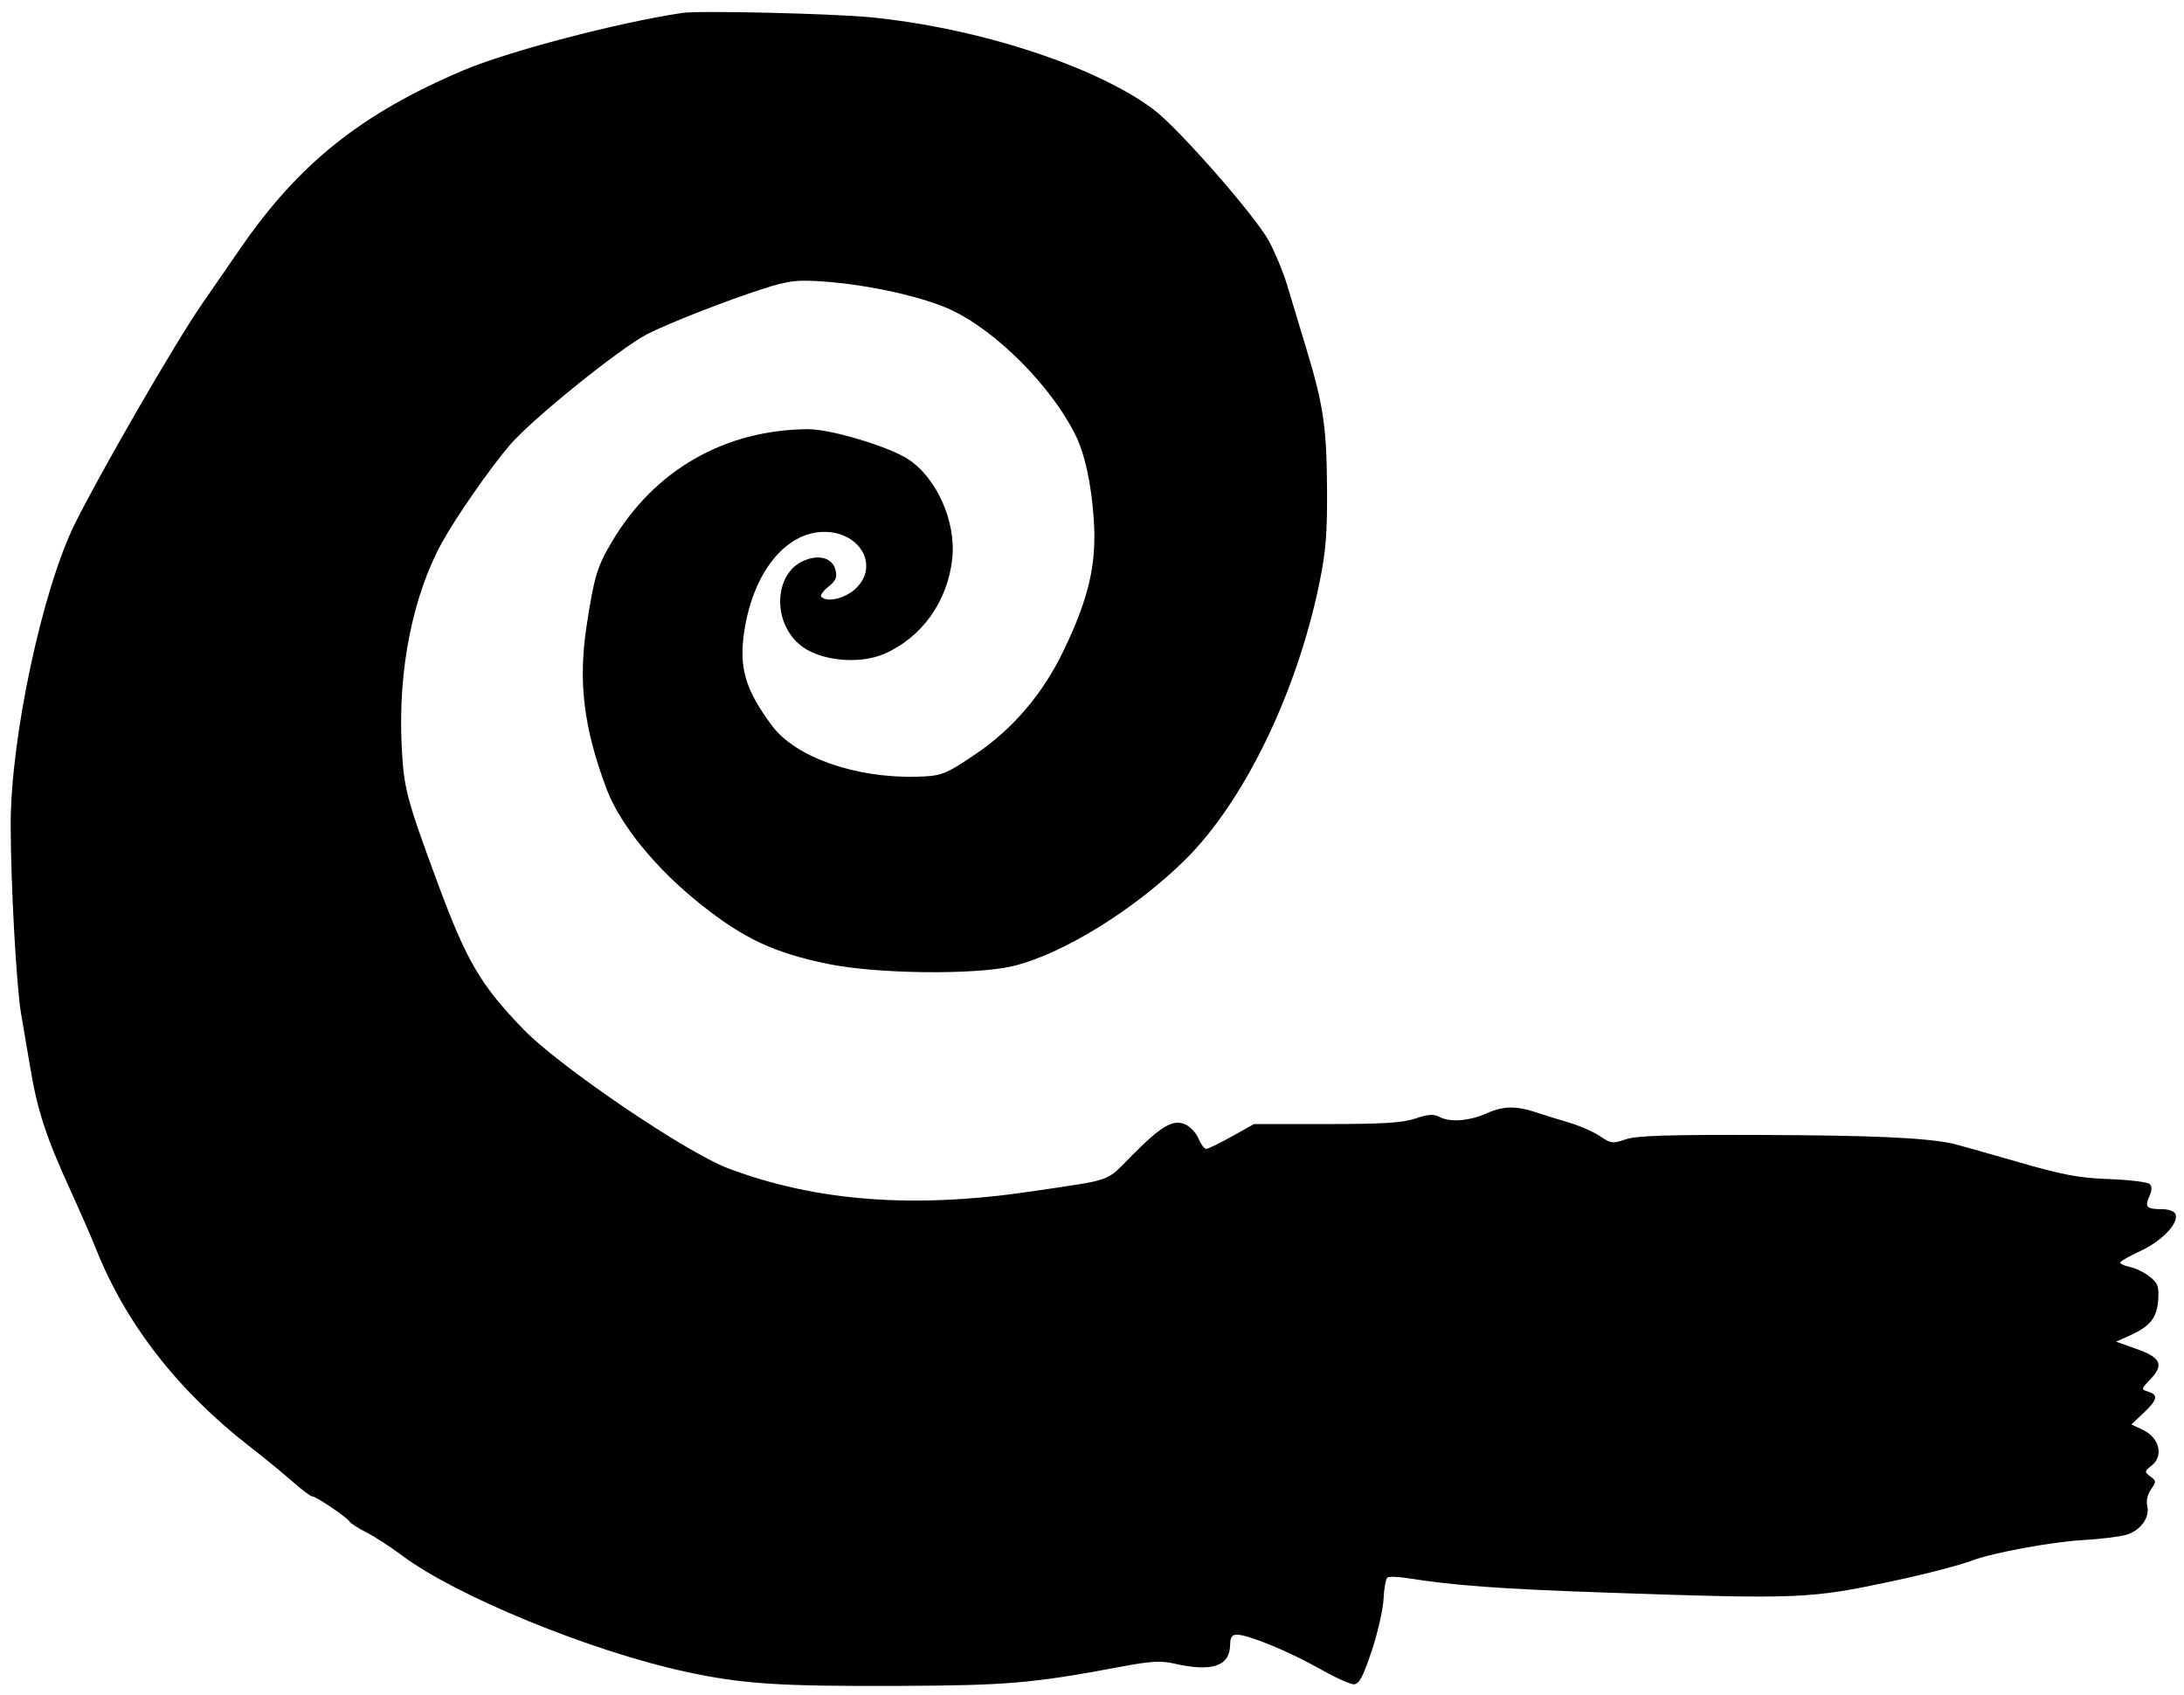 <svg xmlns="http://www.w3.org/2000/svg" width="616" height="478" viewBox="0 0 616 478" version="1.1">
	<path d="M 192.500 3.637 C 174.266 6.359, 143.392 14.453, 130.661 19.848 C 101.969 32.007, 84.320 46.095, 67.829 70 C 65.363 73.575, 60.397 80.775, 56.793 86 C 49.398 96.723, 28.701 132.509, 21.225 147.500 C 11.976 166.045, 2.989 208.049, 3.014 232.613 C 3.031 249.392, 4.636 278.427, 5.965 286 C 6.496 289.025, 7.644 295.775, 8.516 301 C 10.531 313.078, 12.977 320.590, 19.661 335.234 C 22.606 341.687, 25.910 349.234, 27.001 352.004 C 35.337 373.152, 50.169 392.245, 70.500 408 C 74.350 410.984, 79.686 415.354, 82.358 417.712 C 85.030 420.071, 87.595 422, 88.058 422 C 89.146 422, 97.764 427.810, 98.542 429.068 C 98.868 429.596, 101.018 430.980, 103.318 432.142 C 105.618 433.305, 110.200 436.275, 113.500 438.744 C 128.783 450.175, 166.757 465.716, 193.500 471.485 C 209.363 474.907, 219.791 475.597, 253.500 475.452 C 284.327 475.320, 291.357 474.708, 316.500 469.973 C 324.374 468.490, 327.457 468.308, 331 469.118 C 341.914 471.610, 346.897 469.935, 346.968 463.750 C 346.991 461.736, 347.503 461, 348.881 461 C 352.050 461, 363.691 465.785, 372.023 470.513 C 376.372 472.981, 380.784 475, 381.826 475 C 383.325 475, 384.371 473.068, 386.834 465.750 C 388.545 460.663, 390.071 454.025, 390.223 451 C 390.375 447.975, 390.868 445.230, 391.318 444.899 C 391.768 444.568, 394.243 444.633, 396.818 445.042 C 410.054 447.146, 423.436 448.121, 453 449.137 C 507.695 451.017, 510.379 450.908, 534 445.861 C 543.422 443.847, 552.653 441.443, 556.500 440 C 562.080 437.908, 578.766 434.829, 587.089 434.357 C 592.265 434.063, 597.978 433.373, 599.785 432.822 C 603.766 431.610, 606.441 427.893, 605.637 424.691 C 605.290 423.308, 605.715 421.425, 606.687 420.037 C 608.209 417.863, 608.198 417.618, 606.511 416.384 C 604.790 415.126, 604.812 414.973, 606.973 413.223 C 610.296 410.532, 609.027 405.457, 604.490 403.294 L 601.166 401.709 604.583 398.486 C 608.531 394.763, 608.831 393.399, 605.906 392.470 C 603.854 391.819, 603.866 391.749, 606.498 389.002 C 610.418 384.911, 609.500 382.864, 602.658 380.437 L 596.843 378.374 600.892 376.549 C 606.488 374.025, 608.399 371.576, 608.730 366.503 C 608.972 362.783, 608.619 361.846, 606.283 360.008 C 604.782 358.827, 602.304 357.611, 600.777 357.305 C 599.249 357, 598 356.450, 598 356.083 C 598 355.716, 600.595 354.225, 603.767 352.769 C 609.740 350.028, 614.578 344.948, 613.612 342.431 C 613.286 341.582, 611.695 341, 609.698 341 C 605.445 341, 604.865 340.391, 606.240 337.373 C 606.990 335.727, 607.018 334.618, 606.328 333.928 C 605.769 333.369, 600.624 332.736, 594.894 332.522 C 586.195 332.197, 581.843 331.369, 568.489 327.498 C 559.695 324.949, 551.570 322.676, 550.433 322.446 C 542.518 320.844, 527.961 320.195, 497.468 320.082 C 470.295 319.983, 461.557 320.258, 458.517 321.310 C 454.889 322.567, 454.354 322.501, 451.295 320.425 C 449.478 319.192, 445.406 317.421, 442.246 316.489 C 439.085 315.557, 435.375 314.409, 434 313.938 C 427.813 311.818, 424.217 311.810, 419.475 313.908 C 414.298 316.198, 408.983 316.597, 405.867 314.929 C 404.373 314.129, 402.698 314.256, 399.255 315.429 C 395.654 316.656, 390.157 317, 374.168 317 L 353.692 317 347.434 320.500 C 343.991 322.425, 340.740 324, 340.209 324 C 339.677 324, 338.708 322.708, 338.054 321.130 C 337.400 319.551, 335.748 317.751, 334.384 317.129 C 330.916 315.549, 327.647 317.440, 319.262 325.875 C 311.679 333.503, 314.514 332.489, 291 335.984 C 257.776 340.922, 230.204 338.835, 205.421 329.506 C 193.495 325.017, 157.835 300.823, 147.671 290.325 C 135.474 277.727, 131.583 271.062, 123.252 248.500 C 114.593 225.047, 113.861 222.230, 113.282 210.125 C 112.265 188.828, 116.403 168.057, 124.665 153 C 128.530 145.955, 138.303 131.910, 143.801 125.500 C 150.088 118.168, 175.009 98.074, 182.640 94.183 C 188.632 91.127, 205.153 84.661, 215 81.516 C 222.452 79.137, 224.548 78.873, 232 79.375 C 244.888 80.245, 260.594 83.744, 268.513 87.511 C 281.193 93.543, 296.470 108.930, 303.251 122.500 C 305.977 127.957, 307.818 136.368, 308.501 146.500 C 309.345 159.015, 307.145 168.595, 300.026 183.405 C 294.105 195.721, 285.716 205.570, 275 212.784 C 266.546 218.476, 265.490 218.876, 258.500 219.047 C 241.216 219.468, 224.349 213.524, 217.774 204.695 C 210.177 194.494, 208.348 188.218, 209.952 177.852 C 212.514 161.296, 221.662 150, 232.510 150 C 242.849 150, 248.141 159.911, 241.141 166.165 C 238.139 168.848, 233.278 169.944, 231.641 168.308 C 231.261 167.927, 232.154 166.655, 233.626 165.481 C 235.774 163.768, 236.172 162.821, 235.637 160.688 C 234.808 157.387, 231.137 156.286, 226.862 158.057 C 218.117 161.679, 217.695 175.905, 226.144 182.261 C 231.669 186.417, 242.426 187.413, 249.365 184.411 C 260.063 179.782, 267.366 169.509, 268.607 157.346 C 269.659 147.033, 264.174 134.761, 256.169 129.518 C 250.686 125.926, 234.247 120.994, 227.897 121.035 C 204.503 121.186, 184.698 132.490, 172.766 152.500 C 168.406 159.813, 167.597 162.467, 165.453 176.500 C 163.042 192.285, 164.614 205.201, 171.031 222.353 C 174.845 232.548, 184.947 244.957, 197.654 255.057 C 209.841 264.743, 218.236 268.674, 233.500 271.837 C 247.055 274.647, 274.728 274.998, 285.500 272.497 C 299.371 269.276, 319.923 256.633, 334.222 242.525 C 350.869 226.101, 365.747 195.464, 372.131 164.466 C 373.946 155.651, 374.370 150.459, 374.294 138 C 374.186 120.349, 373.269 114.176, 368.352 98 C 366.430 91.675, 364.020 83.696, 362.997 80.268 C 361.974 76.841, 359.705 71.350, 357.955 68.067 C 354.220 61.060, 332.362 36.114, 325.354 30.862 C 309.070 18.657, 275.719 7.803, 245.500 4.875 C 234.431 3.802, 197.215 2.933, 192.500 3.637" stroke="none" fill="black" fill-rule="evenodd"/>
</svg>
